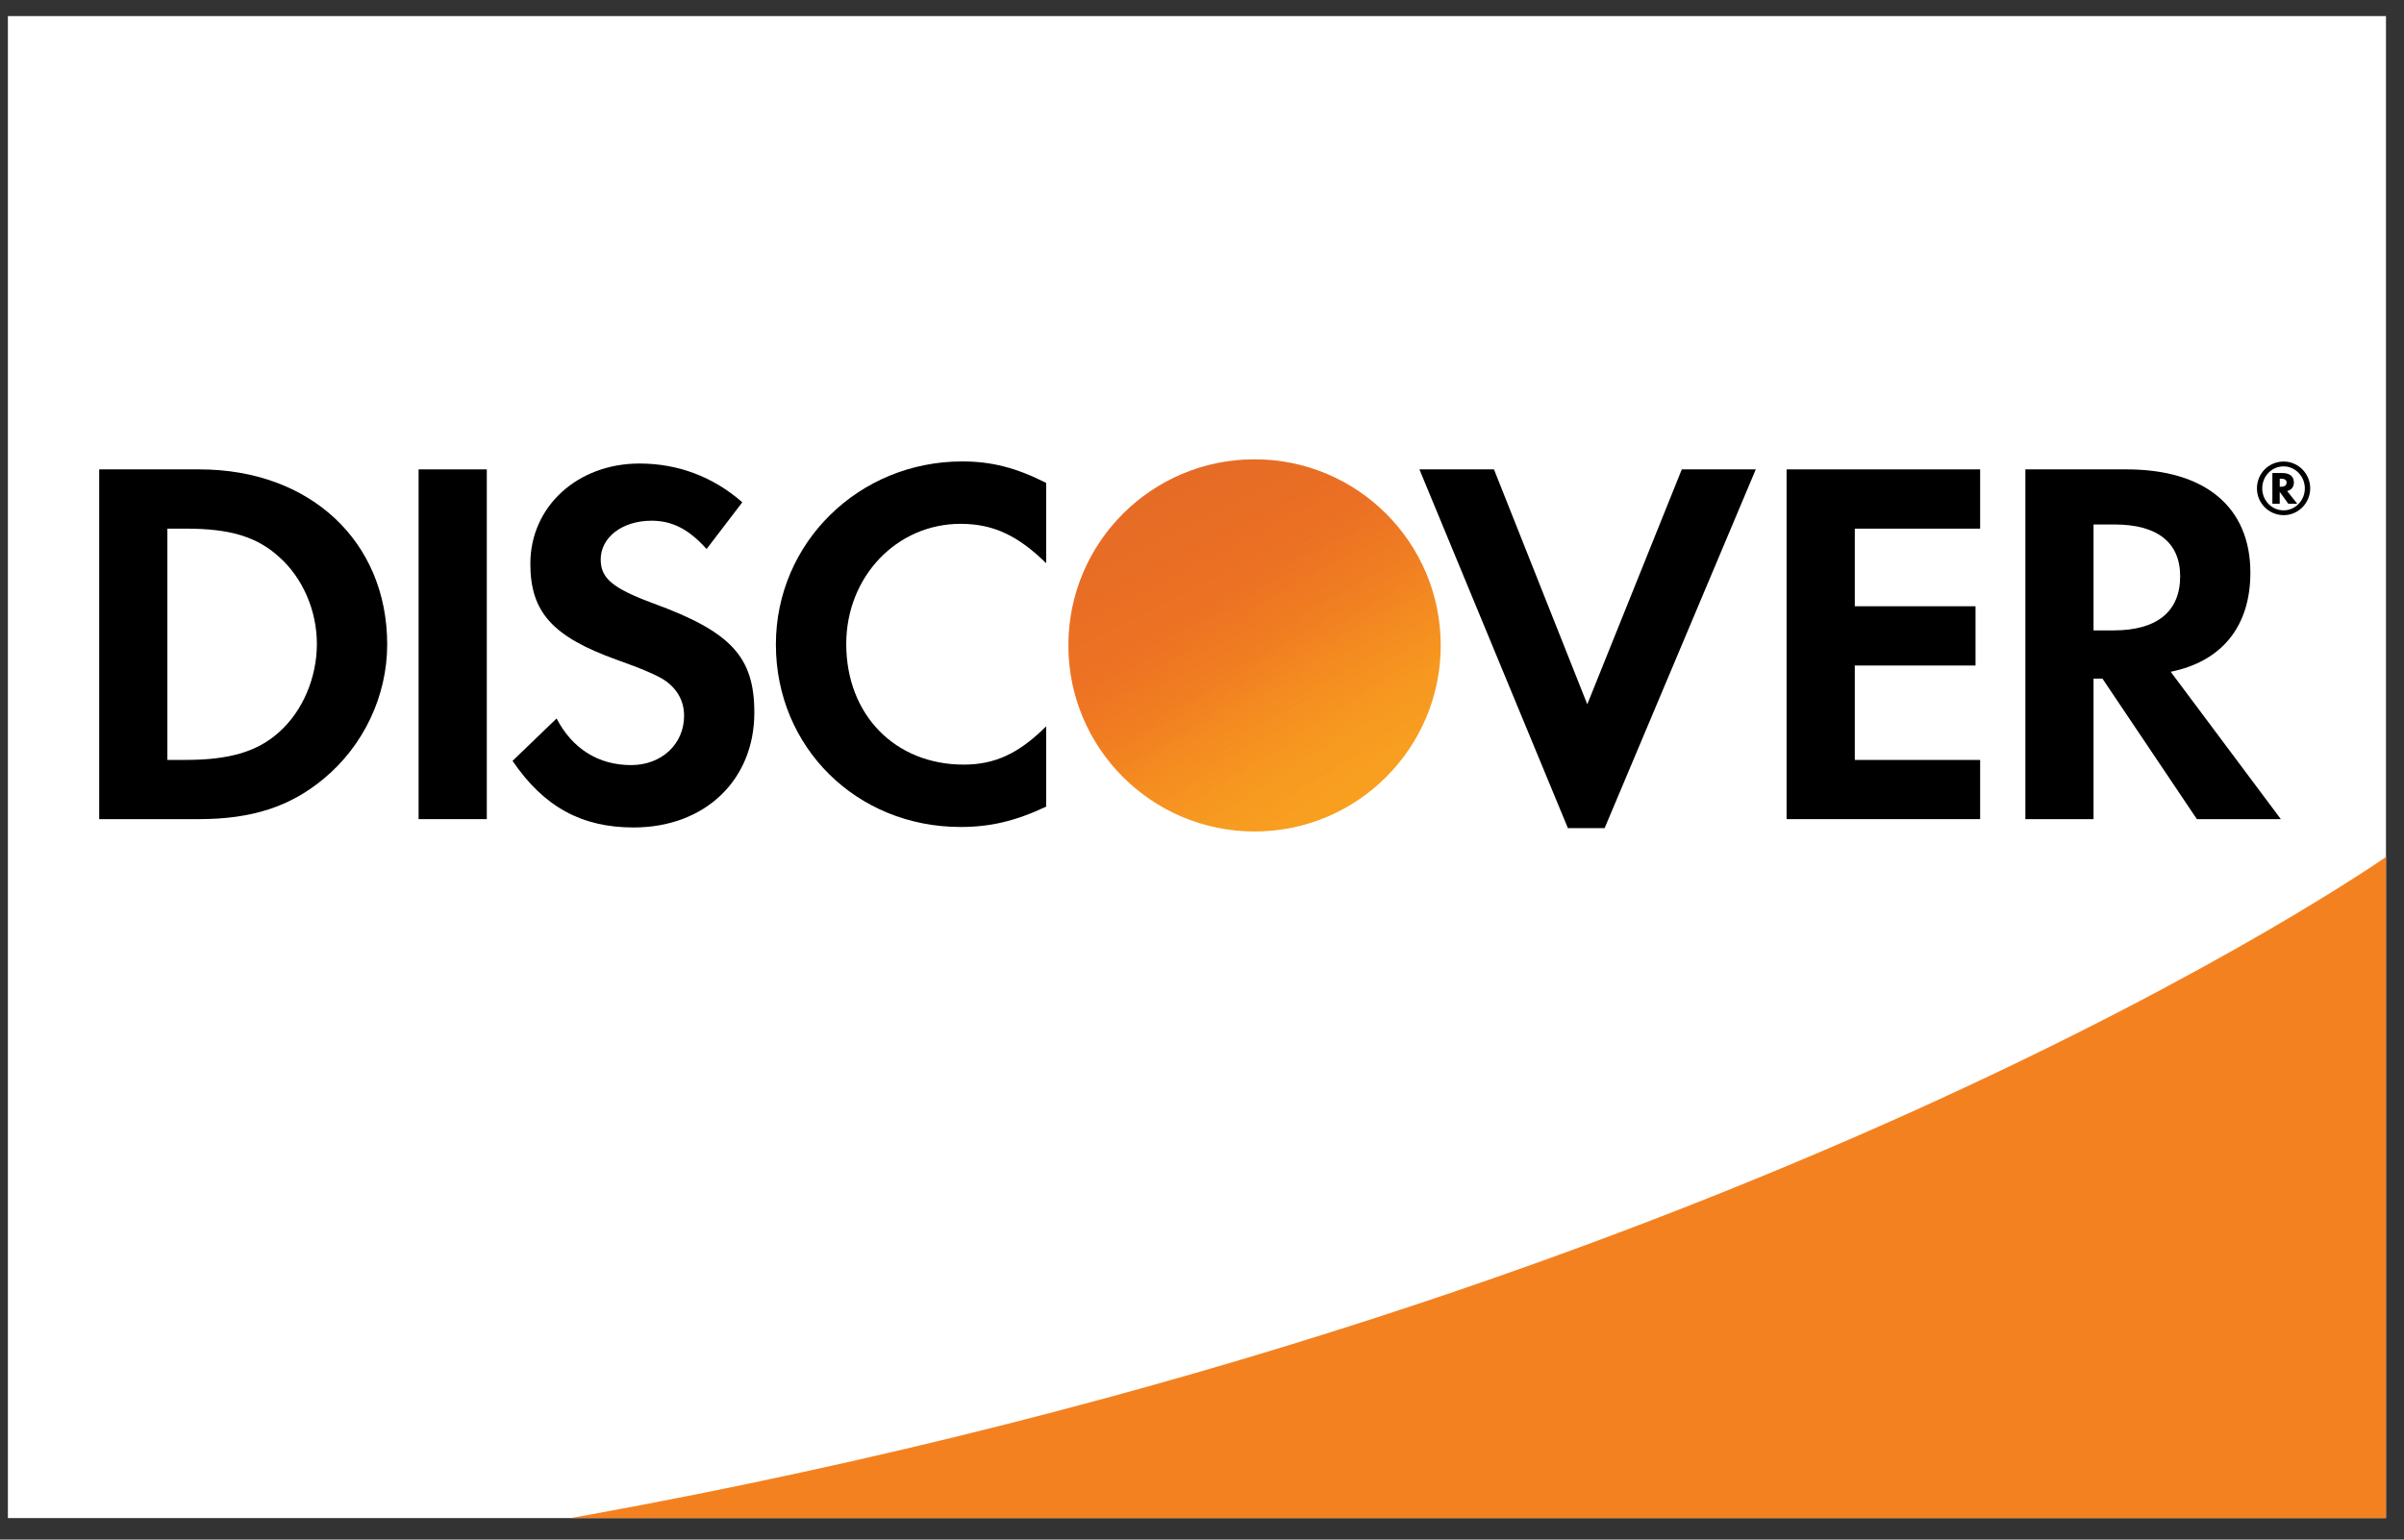 <svg width="64" height="41" viewBox="0 0 64 41" fill="none" xmlns="http://www.w3.org/2000/svg">
<rect x="0" y="0" width="64" height="41" fill="#333333" stroke="none"/>
<g clip-path="url(#clip0_16_6066)">
<path d="M-0.095 0.137L63.816 0.133V40.837L-0.086 40.838L-0.095 0.137Z" fill="white"/>
<path d="M63.591 22.773C63.591 22.773 46.127 35.096 14.142 40.612H63.591V22.773Z" fill="#F48120"/>
<path d="M5.308 12.5H2.641V21.814H5.294C6.704 21.814 7.723 21.482 8.617 20.739C9.679 19.86 10.308 18.534 10.308 17.163C10.308 14.415 8.254 12.5 5.308 12.5ZM7.43 19.497C6.859 20.012 6.118 20.237 4.944 20.237H4.456V14.078H4.944C6.118 14.078 6.83 14.288 7.43 14.831C8.059 15.39 8.436 16.258 8.436 17.15C8.436 18.044 8.059 18.938 7.43 19.497Z" fill="black"/>
<path d="M12.96 12.5H11.144V21.814H12.96V12.5Z" fill="black"/>
<path d="M17.403 16.072C16.312 15.669 15.992 15.402 15.992 14.899C15.992 14.312 16.563 13.867 17.346 13.867C17.89 13.867 18.337 14.09 18.811 14.621L19.762 13.376C18.98 12.693 18.046 12.344 17.024 12.344C15.376 12.344 14.119 13.488 14.119 15.012C14.119 16.296 14.704 16.953 16.411 17.567C17.122 17.818 17.484 17.985 17.667 18.097C18.03 18.334 18.212 18.67 18.212 19.061C18.212 19.816 17.612 20.375 16.801 20.375C15.934 20.375 15.236 19.941 14.818 19.133L13.645 20.263C14.482 21.491 15.487 22.036 16.869 22.036C18.758 22.036 20.082 20.781 20.082 18.978C20.082 17.498 19.47 16.828 17.403 16.072Z" fill="black"/>
<path d="M20.656 17.163C20.656 19.901 22.806 22.023 25.573 22.023C26.355 22.023 27.025 21.87 27.851 21.481V19.342C27.124 20.069 26.481 20.362 25.657 20.362C23.828 20.362 22.529 19.035 22.529 17.149C22.529 15.361 23.869 13.95 25.573 13.95C26.44 13.95 27.096 14.259 27.851 14.998V12.86C27.053 12.456 26.398 12.288 25.616 12.288C22.863 12.289 20.656 14.455 20.656 17.163Z" fill="black"/>
<path d="M42.257 18.756L39.773 12.5H37.788L41.741 22.053H42.719L46.743 12.5H44.773L42.257 18.756Z" fill="black"/>
<path d="M47.563 21.814H52.716V20.238H49.379V17.723H52.593V16.145H49.379V14.078H52.716V12.5H47.563V21.814Z" fill="black"/>
<path d="M59.91 15.25C59.91 13.506 58.709 12.5 56.614 12.5H53.92V21.814H55.735V18.072H55.972L58.486 21.814H60.721L57.789 17.89C59.157 17.612 59.91 16.676 59.91 15.25ZM56.266 16.788H55.735V13.967H56.294C57.426 13.967 58.041 14.441 58.041 15.347C58.041 16.284 57.426 16.788 56.266 16.788Z" fill="black"/>
<path d="M33.4 22.143C36.136 22.143 38.355 19.924 38.355 17.188C38.355 14.451 36.136 12.233 33.4 12.233C30.663 12.233 28.444 14.451 28.444 17.188C28.444 19.924 30.663 22.143 33.4 22.143Z" fill="url(#paint0_linear_16_6066)"/>
<path opacity="0.65" d="M33.4 22.143C36.136 22.143 38.355 19.924 38.355 17.188C38.355 14.451 36.136 12.233 33.4 12.233C30.663 12.233 28.444 14.451 28.444 17.188C28.444 19.924 30.663 22.143 33.4 22.143Z" fill="url(#paint1_linear_16_6066)"/>
<path d="M61.069 12.85C61.069 12.686 60.957 12.597 60.759 12.597H60.496V13.416H60.691V13.098L60.921 13.416H61.159L60.89 13.078C61.005 13.047 61.069 12.963 61.069 12.85ZM60.725 12.962H60.692V12.748H60.727C60.823 12.748 60.874 12.782 60.874 12.853C60.874 12.925 60.823 12.962 60.725 12.962Z" fill="black"/>
<path d="M60.798 12.291C60.401 12.291 60.085 12.608 60.085 13.005C60.085 13.401 60.404 13.719 60.798 13.719C61.185 13.719 61.503 13.398 61.503 13.005C61.503 12.614 61.185 12.291 60.798 12.291ZM60.795 13.591C60.482 13.591 60.226 13.331 60.226 13.006C60.226 12.68 60.479 12.42 60.795 12.42C61.106 12.42 61.36 12.686 61.36 13.006C61.36 13.328 61.107 13.591 60.795 13.591Z" fill="black"/>
</g>
<defs>
<linearGradient id="paint0_linear_16_6066" x1="35.936" y1="21.159" x2="32.505" y2="15.787" gradientUnits="userSpaceOnUse">
<stop stop-color="#F89F20"/>
<stop offset="0.25" stop-color="#F79A20"/>
<stop offset="0.533" stop-color="#F68D20"/>
<stop offset="0.62" stop-color="#F58720"/>
<stop offset="0.723" stop-color="#F48120"/>
<stop offset="1" stop-color="#F37521"/>
</linearGradient>
<linearGradient id="paint1_linear_16_6066" x1="35.394" y1="21.086" x2="30.38" y2="11.285" gradientUnits="userSpaceOnUse">
<stop stop-color="#F58720" stop-opacity="0"/>
<stop offset="0.359" stop-color="#E16F27" stop-opacity="0.27"/>
<stop offset="0.703" stop-color="#D4602C" stop-opacity="0.53"/>
<stop offset="0.982" stop-color="#D05B2E" stop-opacity="0.74"/>
</linearGradient>
<clipPath id="clip0_16_6066">
<rect width="63.31" height="40" fill="white" transform="translate(0.21 0.428)"/>
</clipPath>
</defs>
</svg>
